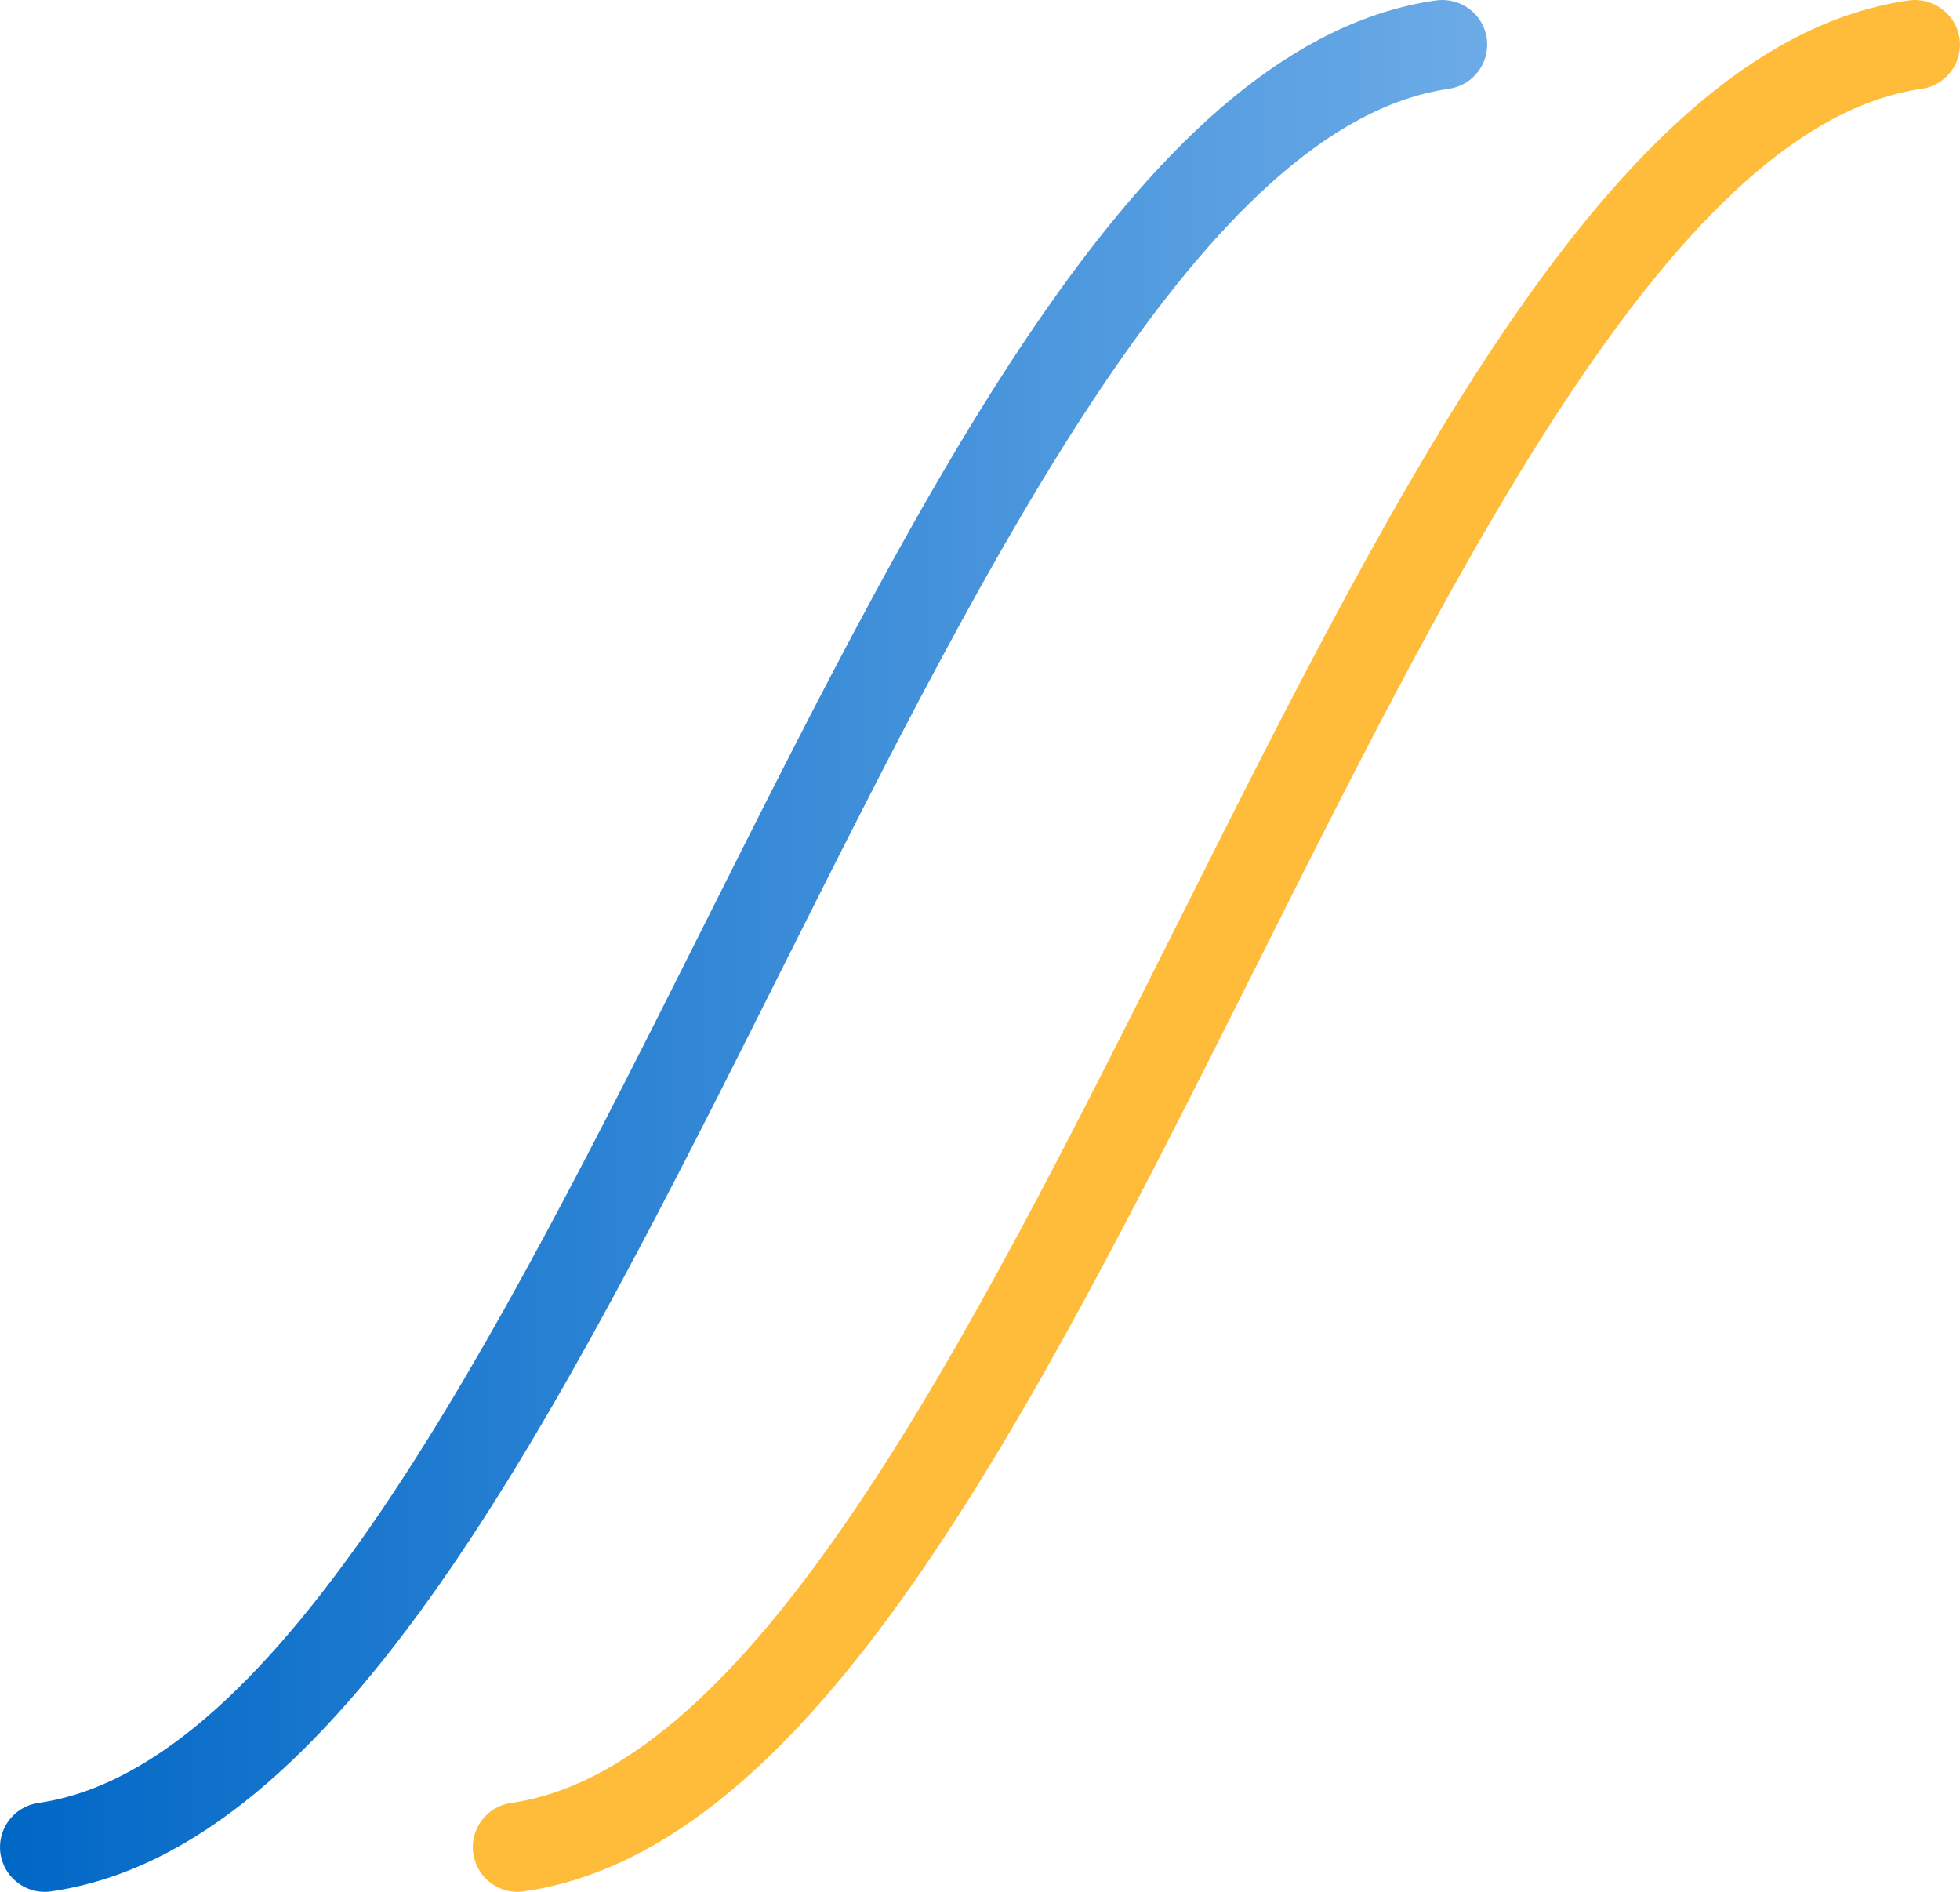 <?xml version="1.0" encoding="UTF-8"?>
<svg data-bbox="0.004 -0.004 1875.471 1810.074" viewBox="0 0 1875.48 1810.07" xmlns="http://www.w3.org/2000/svg" data-type="ugc">
    <g>
        <defs>
            <linearGradient gradientUnits="userSpaceOnUse" y2="905.04" x2="1423.09" y1="905.04" x1="0" id="936212ce-edd7-4024-b853-2865e2239327">
                <stop stop-color="#0067c6" offset="0"/>
                <stop stop-color="#6cabe7" offset="1"/>
            </linearGradient>
        </defs>
        <path d="M42.8 1810.07c-21 0-39.26-15.39-42.36-36.69-3.34-23.39 12.89-45.05 36.28-48.39 232.34-33.47 437.83-443.08 636.64-839.21C891.5 450.93 1097.7 40.12 1374.2.38c23.39-3.1 45.11 12.89 48.45 36.22 3.34 23.39-12.89 45.05-36.28 48.39-232.34 33.47-437.83 443.08-636.64 839.15-218.14 434.91-424.35 845.65-700.84 885.45-2.03.3-4.06.48-6.09.48Z" fill="url(#936212ce-edd7-4024-b853-2865e2239327)"/>
        <path d="M495.19 1810.07c-21 0-39.26-15.39-42.36-36.69-3.34-23.39 12.89-45.05 36.28-48.39 232.22-33.47 437.83-443.02 636.52-839.09C1343.89 450.93 1549.98 40.12 1826.59.38c22.79-3.1 44.99 12.89 48.45 36.22 3.34 23.39-12.89 45.05-36.28 48.39-232.34 33.47-437.95 443.08-636.64 839.27-218.26 434.85-424.35 845.54-700.84 885.33-2.03.3-4.06.48-6.09.48Z" fill="#ffbc3a"/>
    </g>
</svg>
